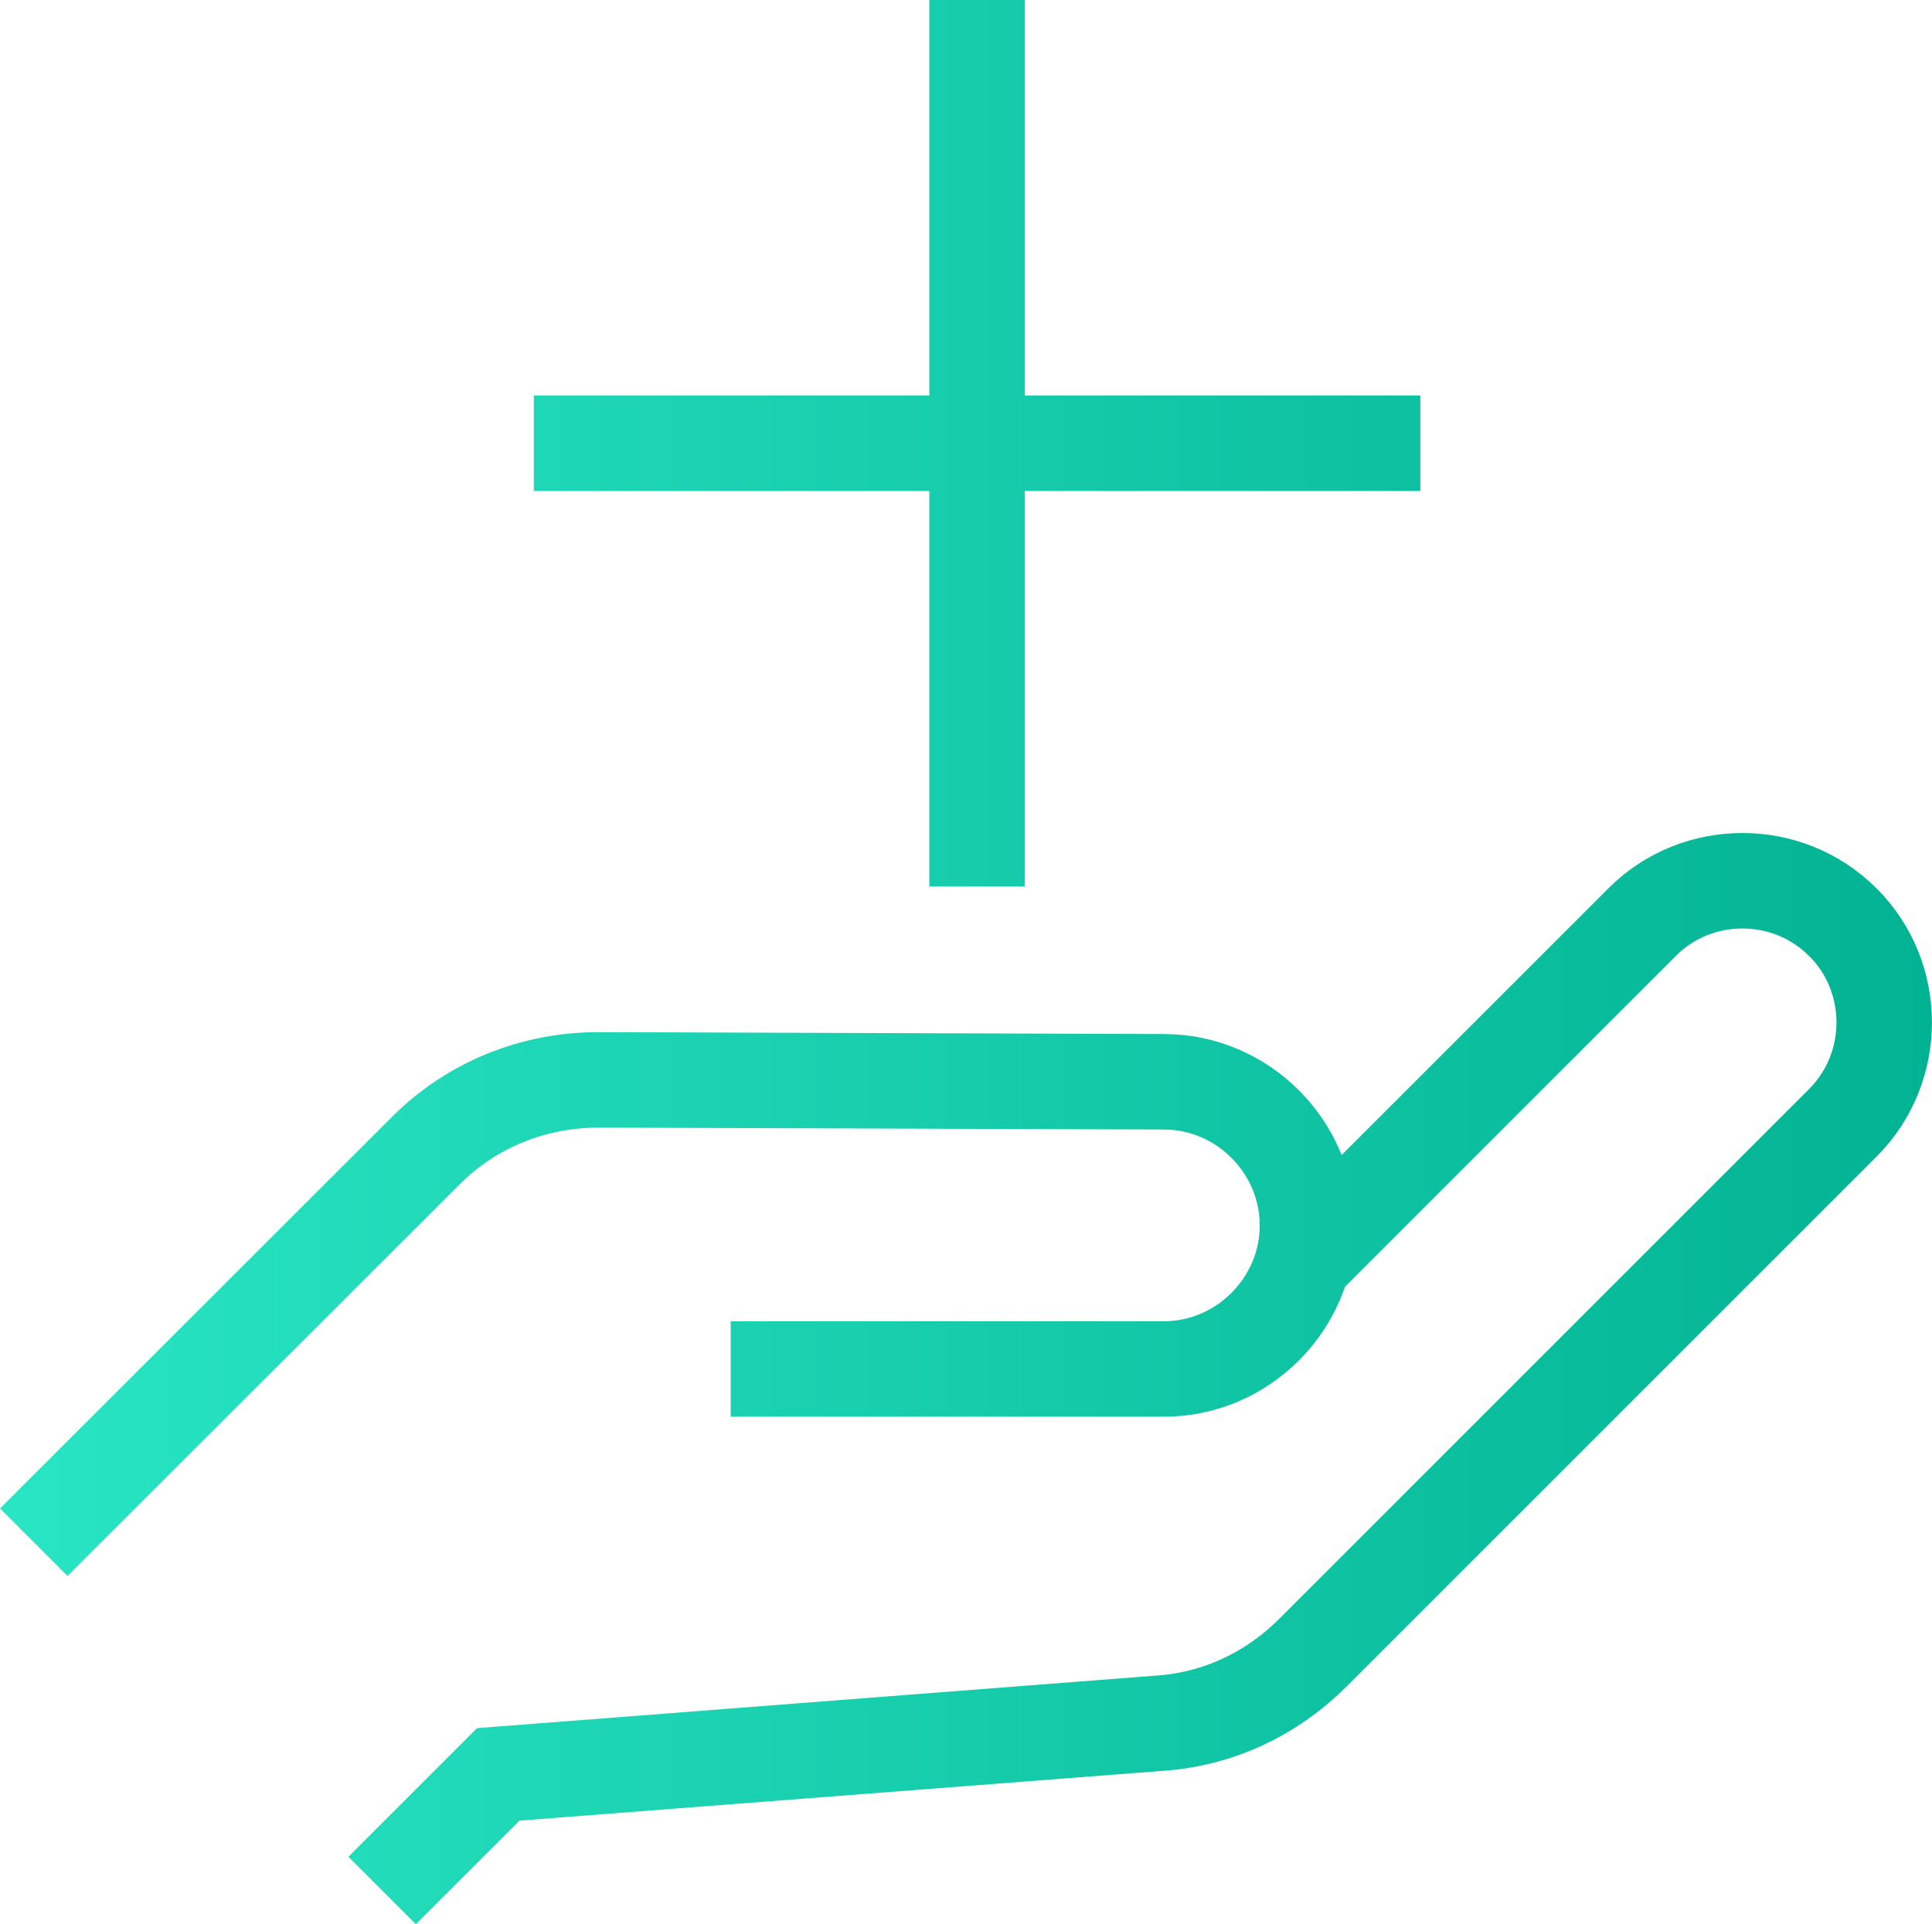 <?xml version="1.0" encoding="UTF-8"?><svg id="Layer_2" xmlns="http://www.w3.org/2000/svg" xmlns:xlink="http://www.w3.org/1999/xlink" viewBox="0 0 101.16 100.77"><defs><style>.cls-1{fill:none;stroke:url(#linear-gradient);stroke-miterlimit:10;stroke-width:5px;}</style><linearGradient id="linear-gradient" x1="0" y1="50.38" x2="101.16" y2="50.38" gradientTransform="matrix(1, 0, 0, 1, 0, 0)" gradientUnits="userSpaceOnUse"><stop offset="0" stop-color="#29e5c3"/><stop offset="1" stop-color="#02b393"/></linearGradient></defs><g id="Layer_1-2"><path class="cls-1" d="M20.01,99l6.08-6.08,34.63-2.68c3.09-.21,5.88-1.55,8.04-3.71l27.73-27.73c2.89-2.89,2.89-7.63,0-10.51h0c-2.89-2.89-7.63-2.89-10.51,0h0l-17.52,17.52m-30.2,5.88h22.68c4.12,0,7.52-3.4,7.52-7.52h0c0-4.12-3.4-7.52-7.52-7.52l-29.58-.1c-3.5,0-6.7,1.34-9.07,3.71L1.77,80.76M51.16,0V46.42M27.95,23.21h46.42"/></g></svg>